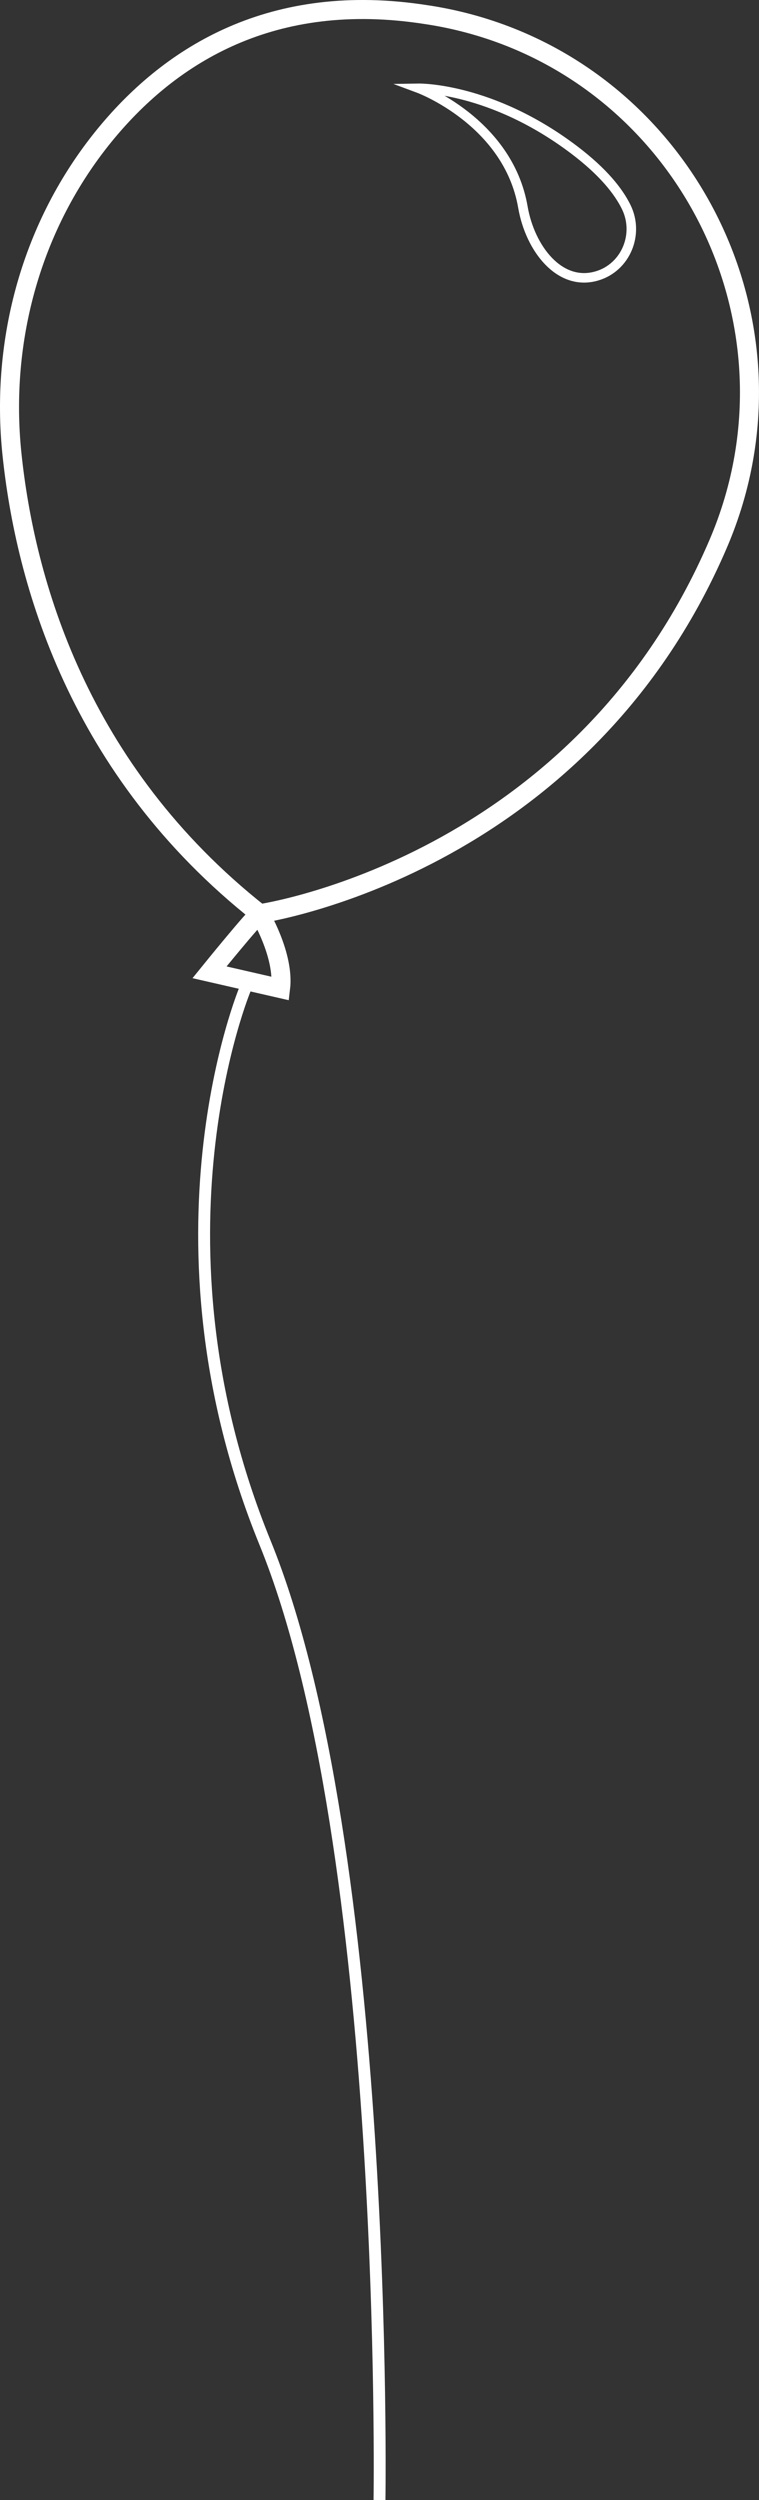 <?xml version="1.0" encoding="UTF-8"?>
<svg id="Livello_1" data-name="Livello 1" xmlns="http://www.w3.org/2000/svg" viewBox="0 0 319.06 1050.9">
  <rect x="0" y="0" width="319.06" height="1050.9" fill="#333333" stroke="none"/>
  <defs>
    <style>
      .cls-1 {
        stroke-width: 5px;
      }

      .cls-1, .cls-2, .cls-3 {
        fill: none;
        stroke: #fff;
        stroke-miterlimit: 10;
      }

      .cls-2 {
        stroke-width: 8px;
      }

      .cls-3 {
        stroke-width: 4px;
      }
    </style>
  </defs>
  <path class="cls-2" d="M109.14,384.08s134.45-19.3,192.8-155.58c41.06-95.88-18.38-205.79-121.4-222.14-1.39-.22-2.8-.43-4.22-.63C111.95-3.36,70.11,24.76,43.86,56.98,13.35,94.43.02,142.86,5.03,190.91c5.53,52.98,27.54,132.71,104.11,193.17Z"/>
  <path class="cls-2" d="M109.14,384.08s10.53,17.38,8.8,31.46l-29.87-6.84s18.74-23.15,21.07-24.62"/>
  <path class="cls-3" d="M250.91,115.99c12.15-3.57,17.91-17.55,12.35-28.93-3.27-6.69-9.72-14.81-21.81-23.99-34.86-26.45-65.42-25.96-65.42-25.96,0,0,37.58,13.96,43.78,49.95,3.01,17.46,15.46,33.53,31.09,28.93Z"/>
  <path class="cls-1" d="M103.1,415.54s-43.97,104.67,8.32,232.94c52.29,128.27,48.11,402.39,48.11,402.39"/>
</svg>